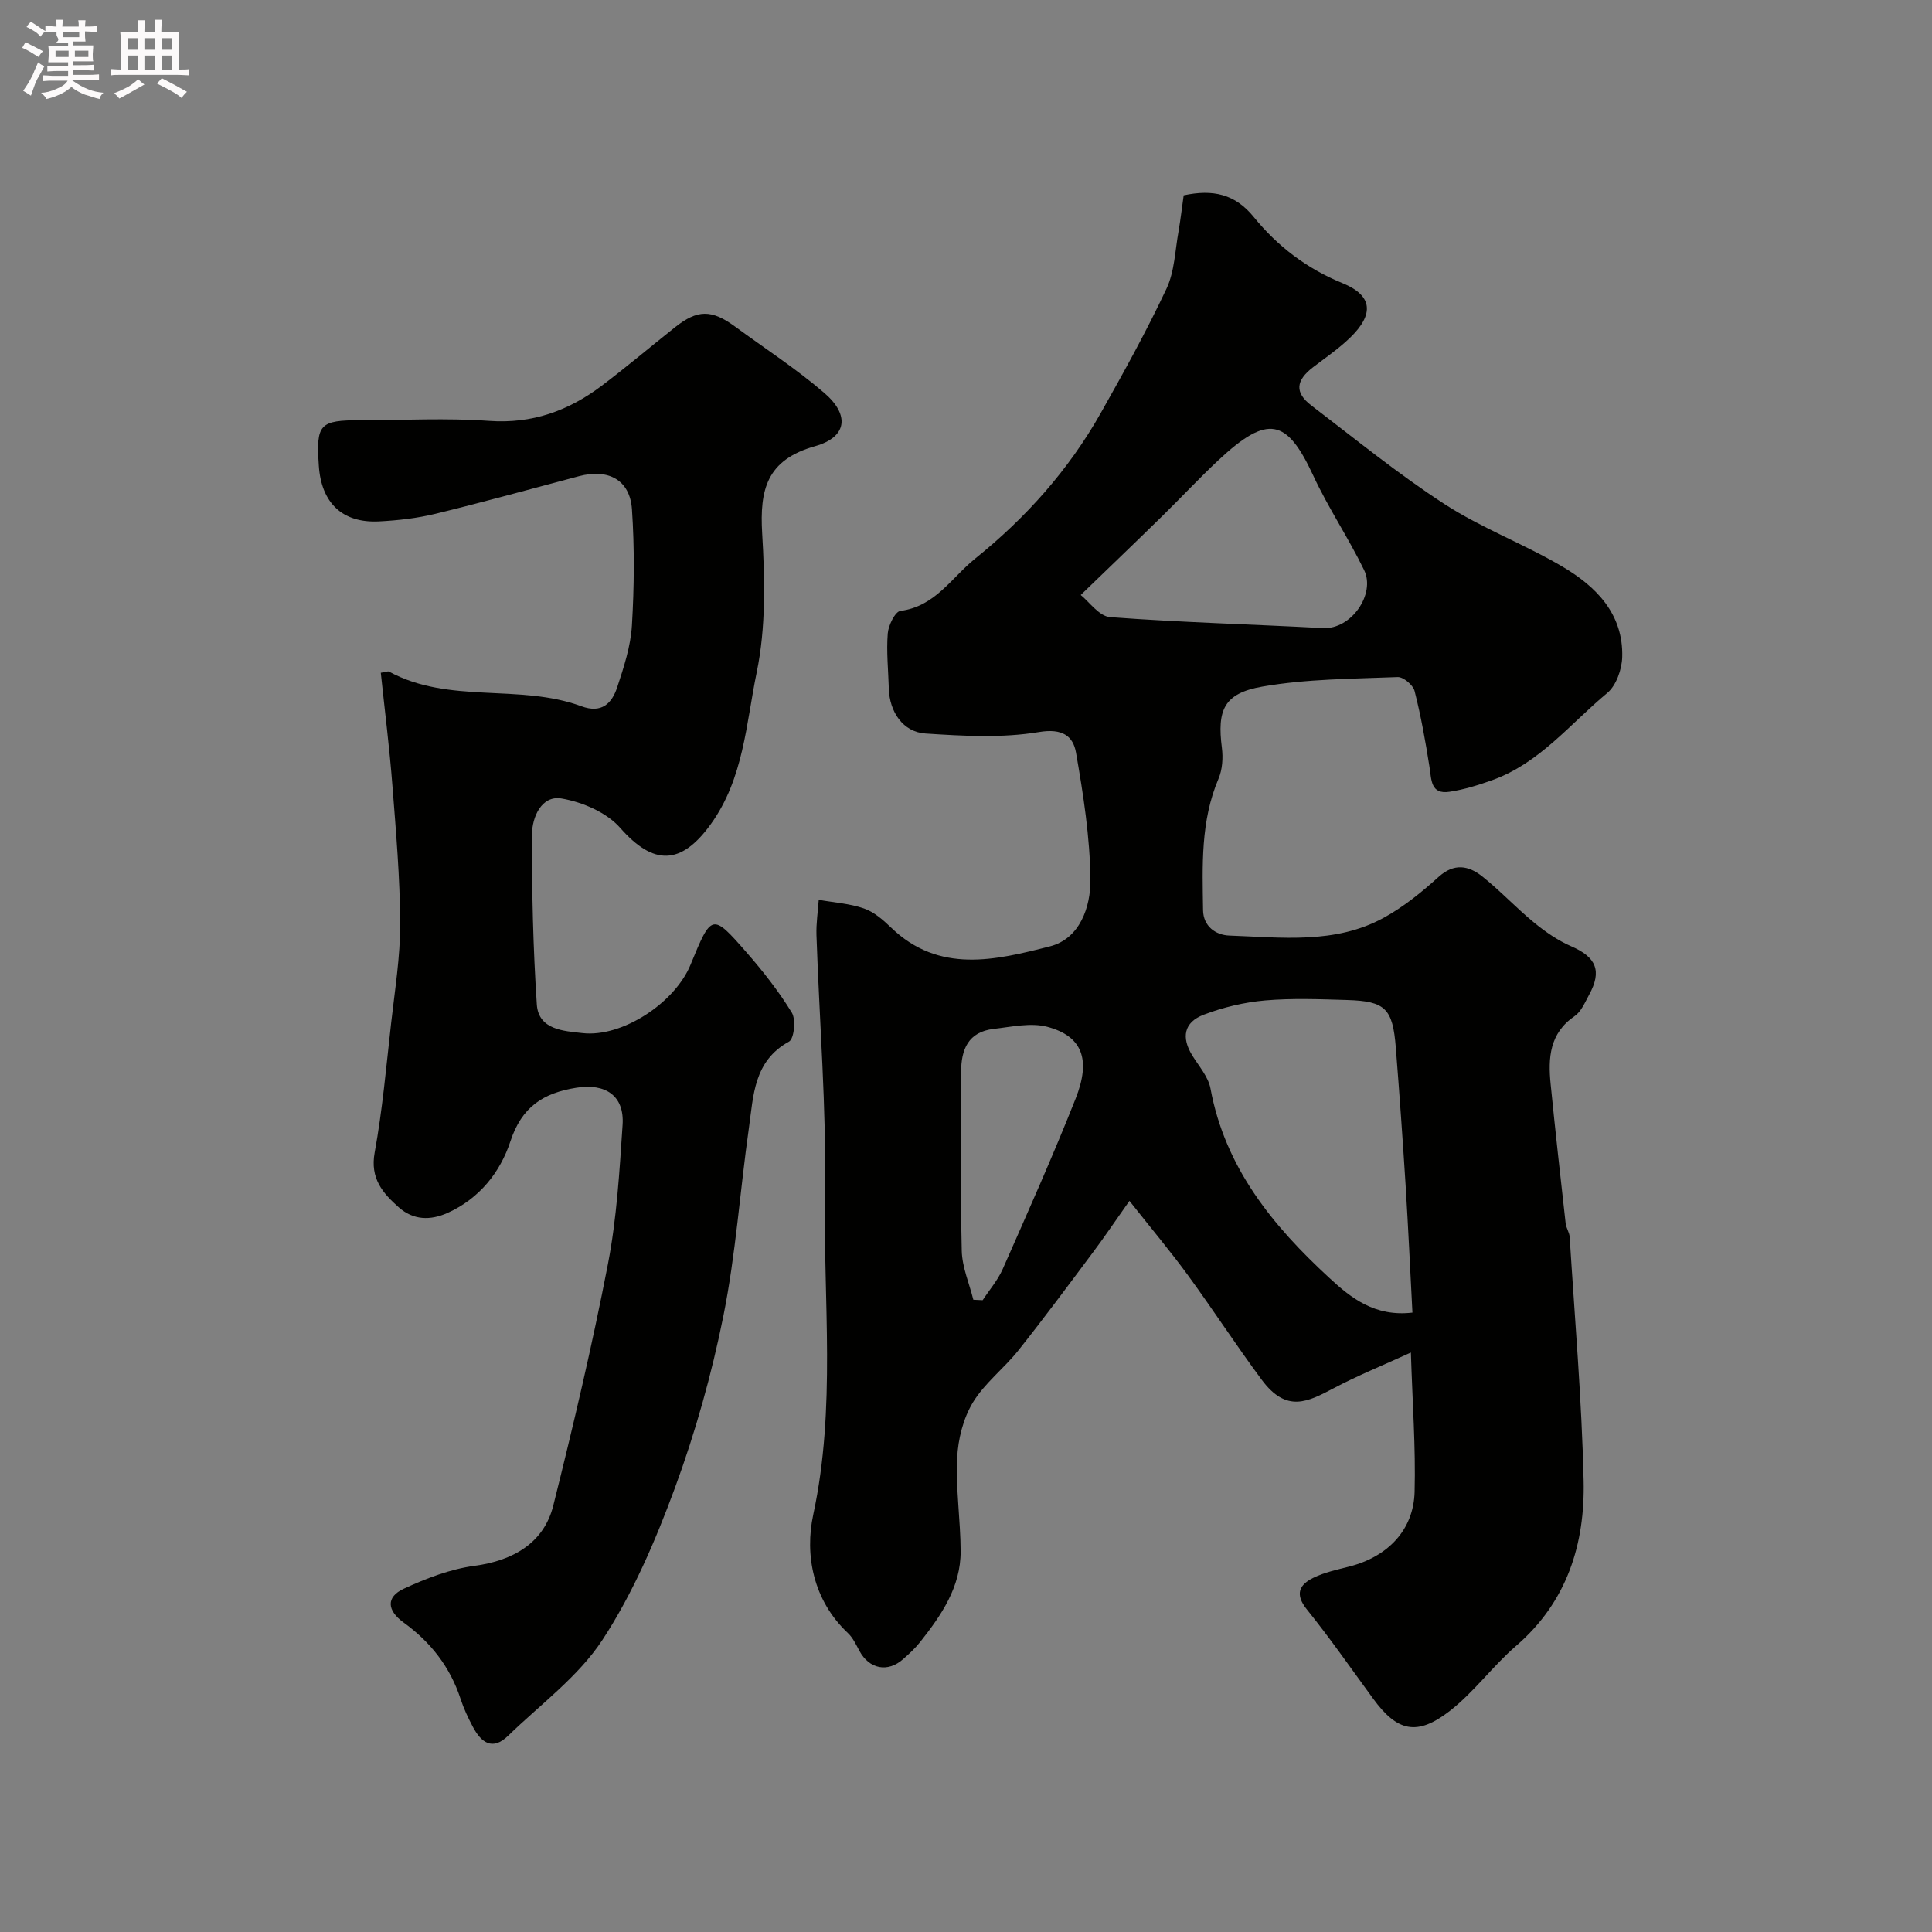 <svg enable-background="new 0 0 400 400" viewBox="0 0 400 400" xmlns="http://www.w3.org/2000/svg"><rect x="0" y="0" width="400" height="400" fill="#808080" stroke="none"/><path d="m6.8 9.5c.6.3 1.3.7 2.1 1.1-.4.4-.7.8-.9 1.2-.7-.4-1.3-.8-1.8-1.1s-1.1-.6-1.6-.8c.2-.4.5-.8.7-1.2.4.2.8.5 1.5.8zm.9 6.9c-.3.6-.5 1.1-.7 1.7s-.4 1.1-.6 1.7c-.6-.4-1.1-.7-1.6-1 .7-1 1.2-1.8 1.5-2.4.3-.5.6-1.1.8-1.7.3-.6.5-1.2.8-1.8.3.3.8.6 1.3.8-.7 1.3-1.2 2.2-1.5 2.7zm.1-11c.4.3 1 .7 1.7 1.1-.5.2-.8.6-1.1 1.1-.5-.6-1-1-1.4-1.2s-.9-.6-1.5-.8c.2-.4.5-.7.9-1.1.5.3.9.6 1.4.9zm10.5 13.1c1 .4 2 .6 3.1.7-.4.4-.7.8-.8 1.3-.9-.2-1.9-.6-3-.9-1-.4-2-.9-2.8-1.6-.5.4-1.1.9-1.9 1.3s-1.9.9-3.3 1.2c-.1-.3-.5-.8-1.1-1.3 1 0 2.1-.3 3.2-.8 1.2-.5 1.9-1 2.3-1.7h-3.2c-.4 0-1 0-2 .1v-1.2c1 0 1.7.1 2 .1h3.3v-1h-2.3c-.2 0-.9 0-2 .1v-1.2c1.2 0 1.9.1 2 .1h2.3v-.8h-4.1c0-.7.1-1.2.1-1.6 0-.5 0-1.1-.1-1.8h4.1v-.7h-2.5c1-.6.1-1.1.1-1.6v-.6h-.5c-.4 0-1 0-1.8.1v-1.3c1.2 0 1.9.1 2.1.1h.2c0-.3 0-.8-.1-1.4h1.4c0 .6-.1 1-.1 1.4h3.4c0-.4 0-.8-.1-1.3h1.5c0 .4-.1.9-.1 1.3.7 0 1.5 0 2.5-.1v1.2c-1 0-1.8-.1-2.5-.1v.6c0 .3 0 .8.1 1.5h-2.5v.8h4.1c0 .7-.1 1.3-.1 1.8s0 1 .1 1.5h-4.1v.8h1.4c.8 0 1.8 0 2.9-.1v1.2c-1 0-1.9-.1-2.8-.1h-1.5v1h3.2c.3 0 1 0 2.1-.1v1.2c-1.1 0-1.8-.1-2.1-.1h-3.4l-.1.1c1.4 1 2.4 1.5 3.4 1.9zm-4.1-6.7v-1.3h-2.7v1.3zm2.2-4.1v-1.1h-3.4v1.1zm1.9 4.1v-1.3h-2.8v1.3z" fill="#fcfafa"/><path d="m37 6.7v2.3 5.4c1 0 1.8 0 2.2-.1v1.3c-.6 0-1.5-.1-2.5-.1h-11.9c-.7 0-1.3 0-1.8.1v-1.3c.5 0 1.1.1 2 .1v-5.2c0-1 0-1.8-.1-2.5h3.7c0-1.3 0-2.1-.1-2.5h1.5c0 .4-.1 1.3-.1 2.5h2.2c0-1.2 0-2.1-.1-2.6h1.5c0 .4-.1 1.3-.1 2.6zm-12.3 13.7c-.3-.4-.7-.8-1.1-1.1 1.1-.4 2.1-.9 2.9-1.3.8-.5 1.5-1 2.1-1.6.4.4.9.8 1.3 1.1-2.5 1.4-4.2 2.4-5.2 2.9zm3.9-10.1v-2.4h-2.2v2.4zm0 4.1v-2.9h-2.2v2.9zm3.5-4.1v-2.4h-2.2v2.4zm0 4.1v-2.9h-2.2v2.9zm.4 2.9 1-1.1c.6.3 1.4.7 2.5 1.3s2 1.1 2.7 1.5c-.4.4-.8.8-1.1 1.3-.8-.8-2.5-1.7-5.1-3zm3.1-7v-2.4h-2.1v2.4zm0 4.1v-2.9h-2.1v2.9z" fill="#fcfafa"/><g fill="#010100"><path d="m245.07 40.44c6.07-1.29 10.64-.28 14.52 4.5 4.9 6.03 10.95 10.67 18.37 13.69 6.25 2.55 6.58 6.42 1.58 11.27-2.34 2.27-5.08 4.14-7.68 6.13-3.59 2.75-3.85 5.26-.36 7.92 9.09 6.94 18 14.21 27.58 20.42 7.69 4.99 16.47 8.26 24.4 12.94 6.97 4.11 12.64 9.79 12.38 18.73-.07 2.55-1.24 5.89-3.09 7.43-7.66 6.35-14.01 14.53-23.79 18.04-2.89 1.04-5.88 1.97-8.9 2.42-3.9.58-3.7-2.49-4.12-5.15-.83-5.28-1.77-10.56-3.09-15.73-.31-1.22-2.32-2.92-3.49-2.87-9.36.37-18.83.37-28.01 1.97-7.99 1.39-9.4 4.84-8.39 12.69.26 2.07.11 4.47-.69 6.36-3.75 8.8-3.34 18.03-3.21 27.23.05 3.36 2.62 5.17 5.46 5.27 10.81.38 21.89 1.82 31.94-3.68 4.11-2.25 7.87-5.3 11.36-8.46 3.24-2.93 6.22-2.35 9.05-.1 3.74 2.98 7.02 6.52 10.72 9.55 2.34 1.92 4.93 3.71 7.69 4.91 5.16 2.23 6.42 5.08 3.71 10.03-.86 1.57-1.63 3.49-3 4.42-5.21 3.55-5.51 8.66-4.97 14.07.96 9.63 2.03 19.25 3.11 28.86.11.95.77 1.85.83 2.79 1.05 16.8 2.5 33.59 2.89 50.41.31 13.17-3.42 25.16-13.99 34.27-4.83 4.17-8.68 9.53-13.69 13.44-6.82 5.31-10.92 4.29-15.89-2.51-4.53-6.2-8.92-12.51-13.73-18.49-2.55-3.18-1.55-5.13 1.38-6.56 2.3-1.12 4.89-1.67 7.4-2.31 7.95-2.03 13.33-7.54 13.53-15.49.24-9.2-.45-18.42-.77-28.82-5.96 2.72-11.04 4.78-15.87 7.33-5.44 2.86-9.85 5.27-15.02-1.7-5.25-7.07-10.05-14.48-15.24-21.59-3.62-4.96-7.58-9.67-12.14-15.44-3.09 4.37-5.25 7.59-7.57 10.68-5.09 6.81-10.15 13.64-15.44 20.29-2.98 3.74-6.99 6.77-9.42 10.79-1.99 3.31-3.06 7.58-3.24 11.49-.3 6.4.69 12.84.72 19.27.03 7.43-4 13.27-8.39 18.82-1.03 1.3-2.27 2.44-3.52 3.54-3.19 2.83-7.03 2.05-9.05-1.72-.69-1.29-1.35-2.71-2.39-3.69-7.22-6.8-8.96-16.21-7.16-24.54 4.75-22.08 2.05-44.21 2.43-66.28.31-17.87-1.17-35.77-1.77-53.67-.08-2.43.3-4.87.47-7.31 3.13.56 6.39.76 9.36 1.79 2.07.71 3.95 2.35 5.58 3.92 9.98 9.67 21.69 6.78 32.91 3.93 6.22-1.58 8.46-8.17 8.4-13.83-.09-8.78-1.47-17.59-2.98-26.27-.6-3.45-2.82-5.09-7.66-4.28-7.64 1.28-15.67.82-23.48.31-4.7-.3-7.48-4.49-7.62-9.31-.11-3.81-.52-7.64-.22-11.41.13-1.68 1.53-4.53 2.62-4.67 7.2-.91 10.58-6.89 15.49-10.84 10.49-8.44 19.32-18.32 25.95-30.05 4.79-8.48 9.51-17.02 13.65-25.82 1.68-3.57 1.77-7.91 2.5-11.91.43-2.51.72-5.07 1.06-7.42zm47.36 231.32c-.47-8.92-.87-17.63-1.41-26.33-.6-9.51-1.28-19.02-2.03-28.52-.64-8.11-2.16-9.63-10.06-9.87-5.67-.17-11.39-.4-17.02.09-4.3.38-8.68 1.42-12.71 2.96-4.12 1.58-4.65 4.74-2.32 8.48 1.37 2.21 3.29 4.38 3.74 6.8 3.02 16.38 12.89 28.42 24.61 39.21 4.47 4.15 9.42 8.09 17.2 7.18zm-68.68-148.57c1.72 1.35 3.8 4.41 6.1 4.58 14.66 1.1 29.36 1.48 44.05 2.27 5.87.32 10.93-7.05 8.53-12-3.24-6.68-7.44-12.9-10.56-19.63-5.43-11.69-9.34-12.73-19.6-3.14-4.01 3.75-7.76 7.78-11.68 11.62-5.28 5.18-10.63 10.29-16.84 16.3zm-22.23 145.91c.64.03 1.28.06 1.93.09 1.39-2.13 3.11-4.11 4.13-6.4 5.17-11.72 10.41-23.43 15.12-35.34 3.23-8.17 1.34-12.93-5.86-14.86-3.42-.91-7.41.01-11.1.43-5.26.61-6.77 4.23-6.75 9 .05 12.31-.16 24.63.13 36.93.08 3.41 1.56 6.77 2.4 10.15z"/><path d="m78.84 139.29c1.05-.16 1.46-.37 1.7-.24 12.49 6.79 26.99 2.43 39.82 7.17 4.22 1.56 6.33-.6 7.43-3.94 1.37-4.15 2.78-8.46 3.04-12.76.48-8 .55-16.07.01-24.06-.41-6.11-4.88-8.49-11.01-6.86-9.89 2.62-19.76 5.36-29.7 7.78-3.79.92-7.76 1.37-11.67 1.57-7.57.38-11.94-3.82-12.45-11.53-.58-8.66.13-9.42 8.76-9.42 8.83 0 17.7-.49 26.48.14 8.94.64 16.48-2.1 23.35-7.29 5.15-3.89 10.09-8.07 15.14-12.08 4.67-3.71 7.57-3.73 12.48-.13 6.19 4.54 12.66 8.74 18.46 13.73 5.28 4.55 4.73 9.13-1.93 11.01-10.03 2.83-11.48 8.98-10.95 18.05.57 9.56.79 19.47-1.13 28.76-2.2 10.64-2.69 21.99-9.51 31.45-6.18 8.57-11.88 8.58-18.74.78-2.82-3.21-7.82-5.36-12.16-6.1-4.15-.71-6.09 3.89-6.11 7.35-.06 11.76.22 23.55.99 35.28.35 5.3 5.63 5.5 9.45 5.94 8.23.94 19.14-6.26 22.38-14.16 4.35-10.61 4.46-10.7 11.57-2.57 3.43 3.92 6.69 8.07 9.4 12.5.88 1.44.47 5.42-.58 5.99-7.34 4.03-7.36 11.2-8.31 17.9-1.84 12.96-2.71 26.1-5.28 38.9-2.42 12.07-5.79 24.07-10.04 35.62-4.01 10.88-8.69 21.8-15 31.45-4.99 7.62-12.86 13.36-19.53 19.85-3.27 3.18-5.59 1.38-7.3-1.85-.99-1.86-1.9-3.8-2.55-5.8-2.16-6.61-6.21-11.76-11.78-15.79-3.45-2.5-3.7-5.28.05-7.01 4.63-2.14 9.61-4.06 14.61-4.73 8.01-1.07 14.39-4.76 16.32-12.48 4.15-16.56 8.07-33.21 11.31-49.97 1.83-9.46 2.4-19.2 3.04-28.84.41-6.1-3.58-8.64-9.54-7.7-6.91 1.09-11.34 3.96-13.69 11.11-2.1 6.38-6.4 11.83-12.98 14.8-3.62 1.63-7.12 1.51-10.11-1.13-3.33-2.95-5.99-5.99-5.01-11.35 1.62-8.85 2.4-17.86 3.41-26.81.77-6.85 1.9-13.73 1.87-20.59-.03-9.55-.87-19.11-1.61-28.64-.59-7.68-1.56-15.31-2.4-23.3z"/></g></svg>